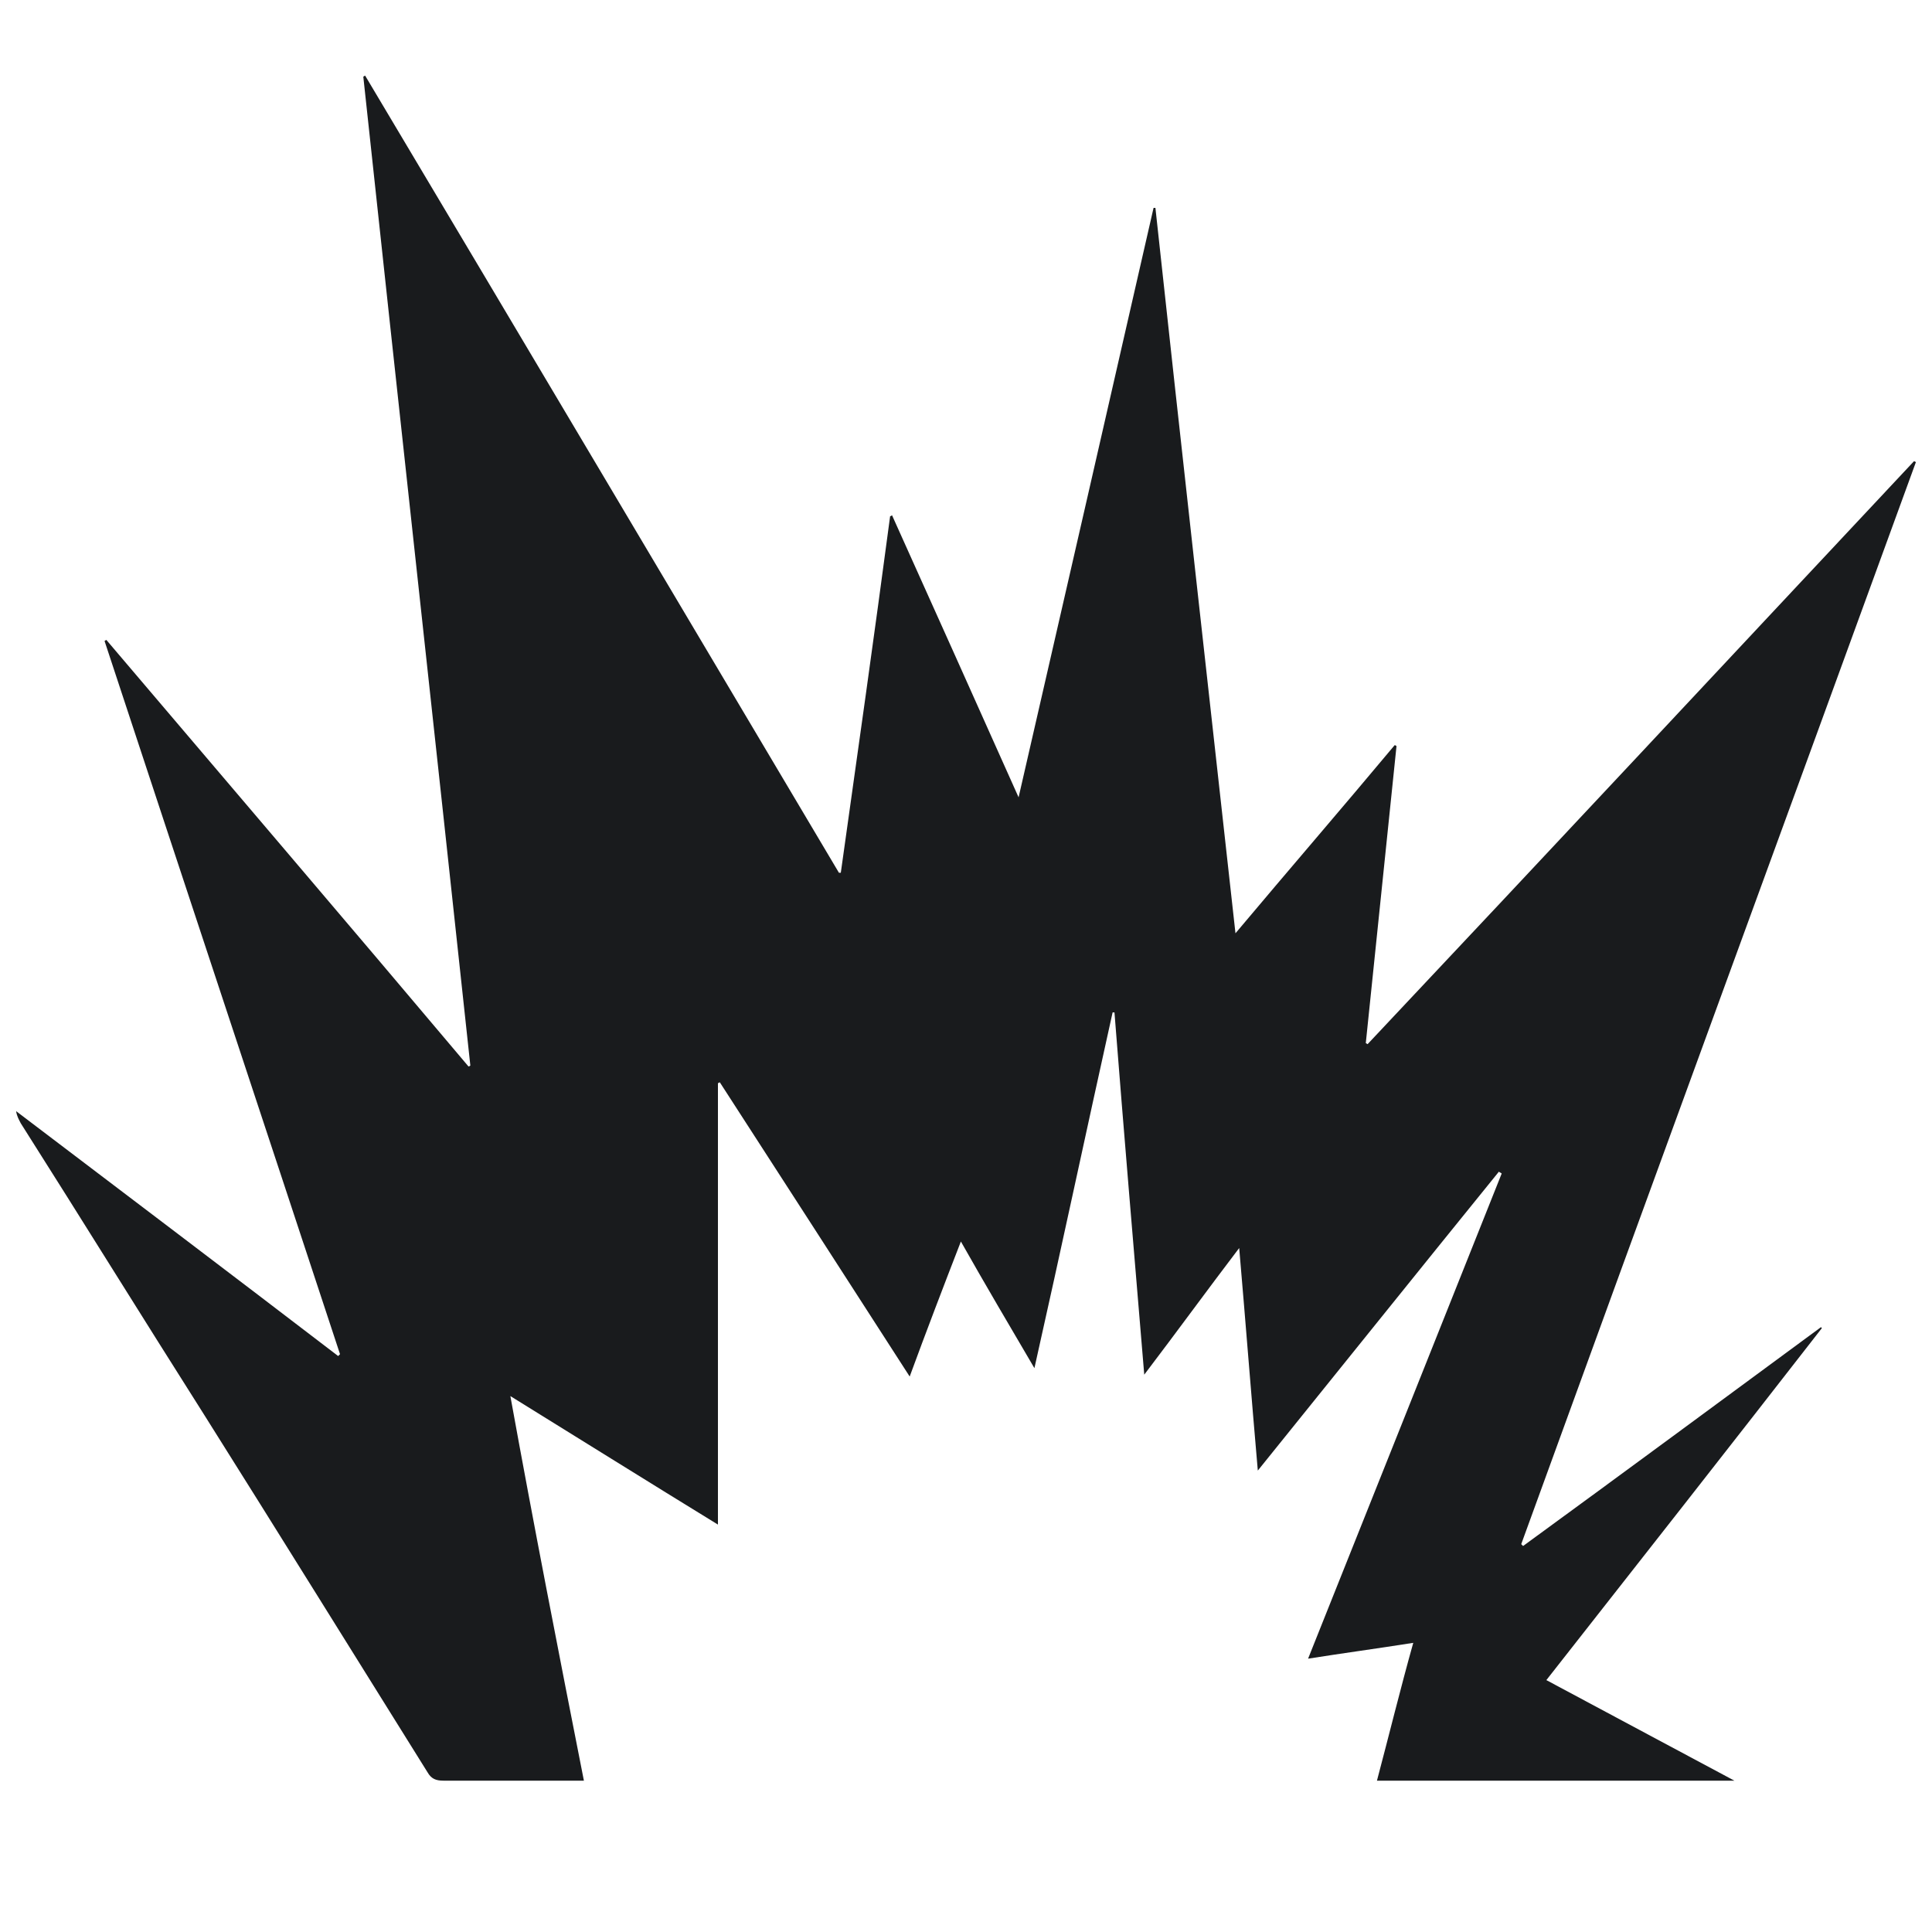 <svg width="1200" height="1200" viewBox="0 0 1200 1200" fill="none" xmlns="http://www.w3.org/2000/svg">
<path d="M362.67 1106H355.154C328.56 1106 301.965 1106 275.37 1106C270.745 1106 267.854 1104.84 265.541 1100.79C219.29 1026.76 173.038 952.153 126.786 878.7C88.628 818.549 51.048 757.82 12.891 697.669C11.734 695.356 10.578 693.62 10 690.15C77.065 741.047 143.552 791.365 210.039 842.262C210.617 841.684 210.617 841.684 211.195 841.105C162.631 693.621 113.488 545.557 64.924 398.072C65.502 398.072 65.502 397.494 66.08 397.494C141.24 485.985 216.399 573.897 290.98 662.388C291.558 662.388 292.136 661.81 292.136 661.81C270.167 457.066 247.619 252.322 225.649 47.578C226.227 47.578 226.227 47 226.805 47C325.091 211.836 422.798 376.672 521.083 542.087C521.661 542.087 522.239 542.087 522.239 542.087C532.646 468.055 543.052 394.602 552.881 320.57C553.459 320.57 553.459 320.57 554.037 319.992C580.054 377.829 606.071 435.666 632.665 495.239C660.995 372.045 688.746 250.587 716.497 129.129C717.075 129.129 717.075 129.129 717.653 129.129C733.841 278.927 750.608 428.148 767.374 579.681C800.906 539.773 833.861 501.601 866.237 462.85C866.815 462.85 867.393 463.428 867.393 463.428C861.034 524.736 854.674 586.622 848.315 647.929C848.893 647.929 848.893 648.507 849.471 648.507C962.788 528.206 1075.53 407.326 1188.84 286.446L1190 287.025C1108.48 510.855 1026.38 734.685 944.865 959.093C945.443 959.672 945.443 959.672 946.022 960.25C1007.88 915.137 1069.75 869.446 1131.03 824.333L1131.61 824.911C1074.95 897.786 1017.71 970.661 960.475 1043.54C999.211 1064.36 1037.37 1084.6 1077.26 1106H855.252C862.768 1077.66 869.706 1049.32 877.8 1020.4C855.83 1023.87 834.439 1026.76 812.469 1030.23C852.94 929.018 892.832 828.96 932.724 728.901C932.146 728.323 931.568 728.323 930.99 727.744C881.269 789.052 832.126 850.359 781.249 913.402C777.202 867.132 773.733 822.019 769.686 775.171C749.451 801.776 730.951 827.225 710.715 853.83C704.356 777.485 697.996 702.874 692.215 628.843C691.636 628.843 691.636 628.843 691.058 628.843C674.87 701.718 659.26 775.171 642.494 849.781C626.884 823.176 611.852 797.728 596.82 771.122C585.835 799.463 575.429 826.646 565.022 854.986C525.13 793.101 486.394 732.95 447.08 672.221L445.924 672.799V946.948C402.562 920.342 360.936 894.316 316.997 867.132C331.45 946.948 347.06 1026.76 362.67 1106Z" fill="#191B1D"/>
</svg>
